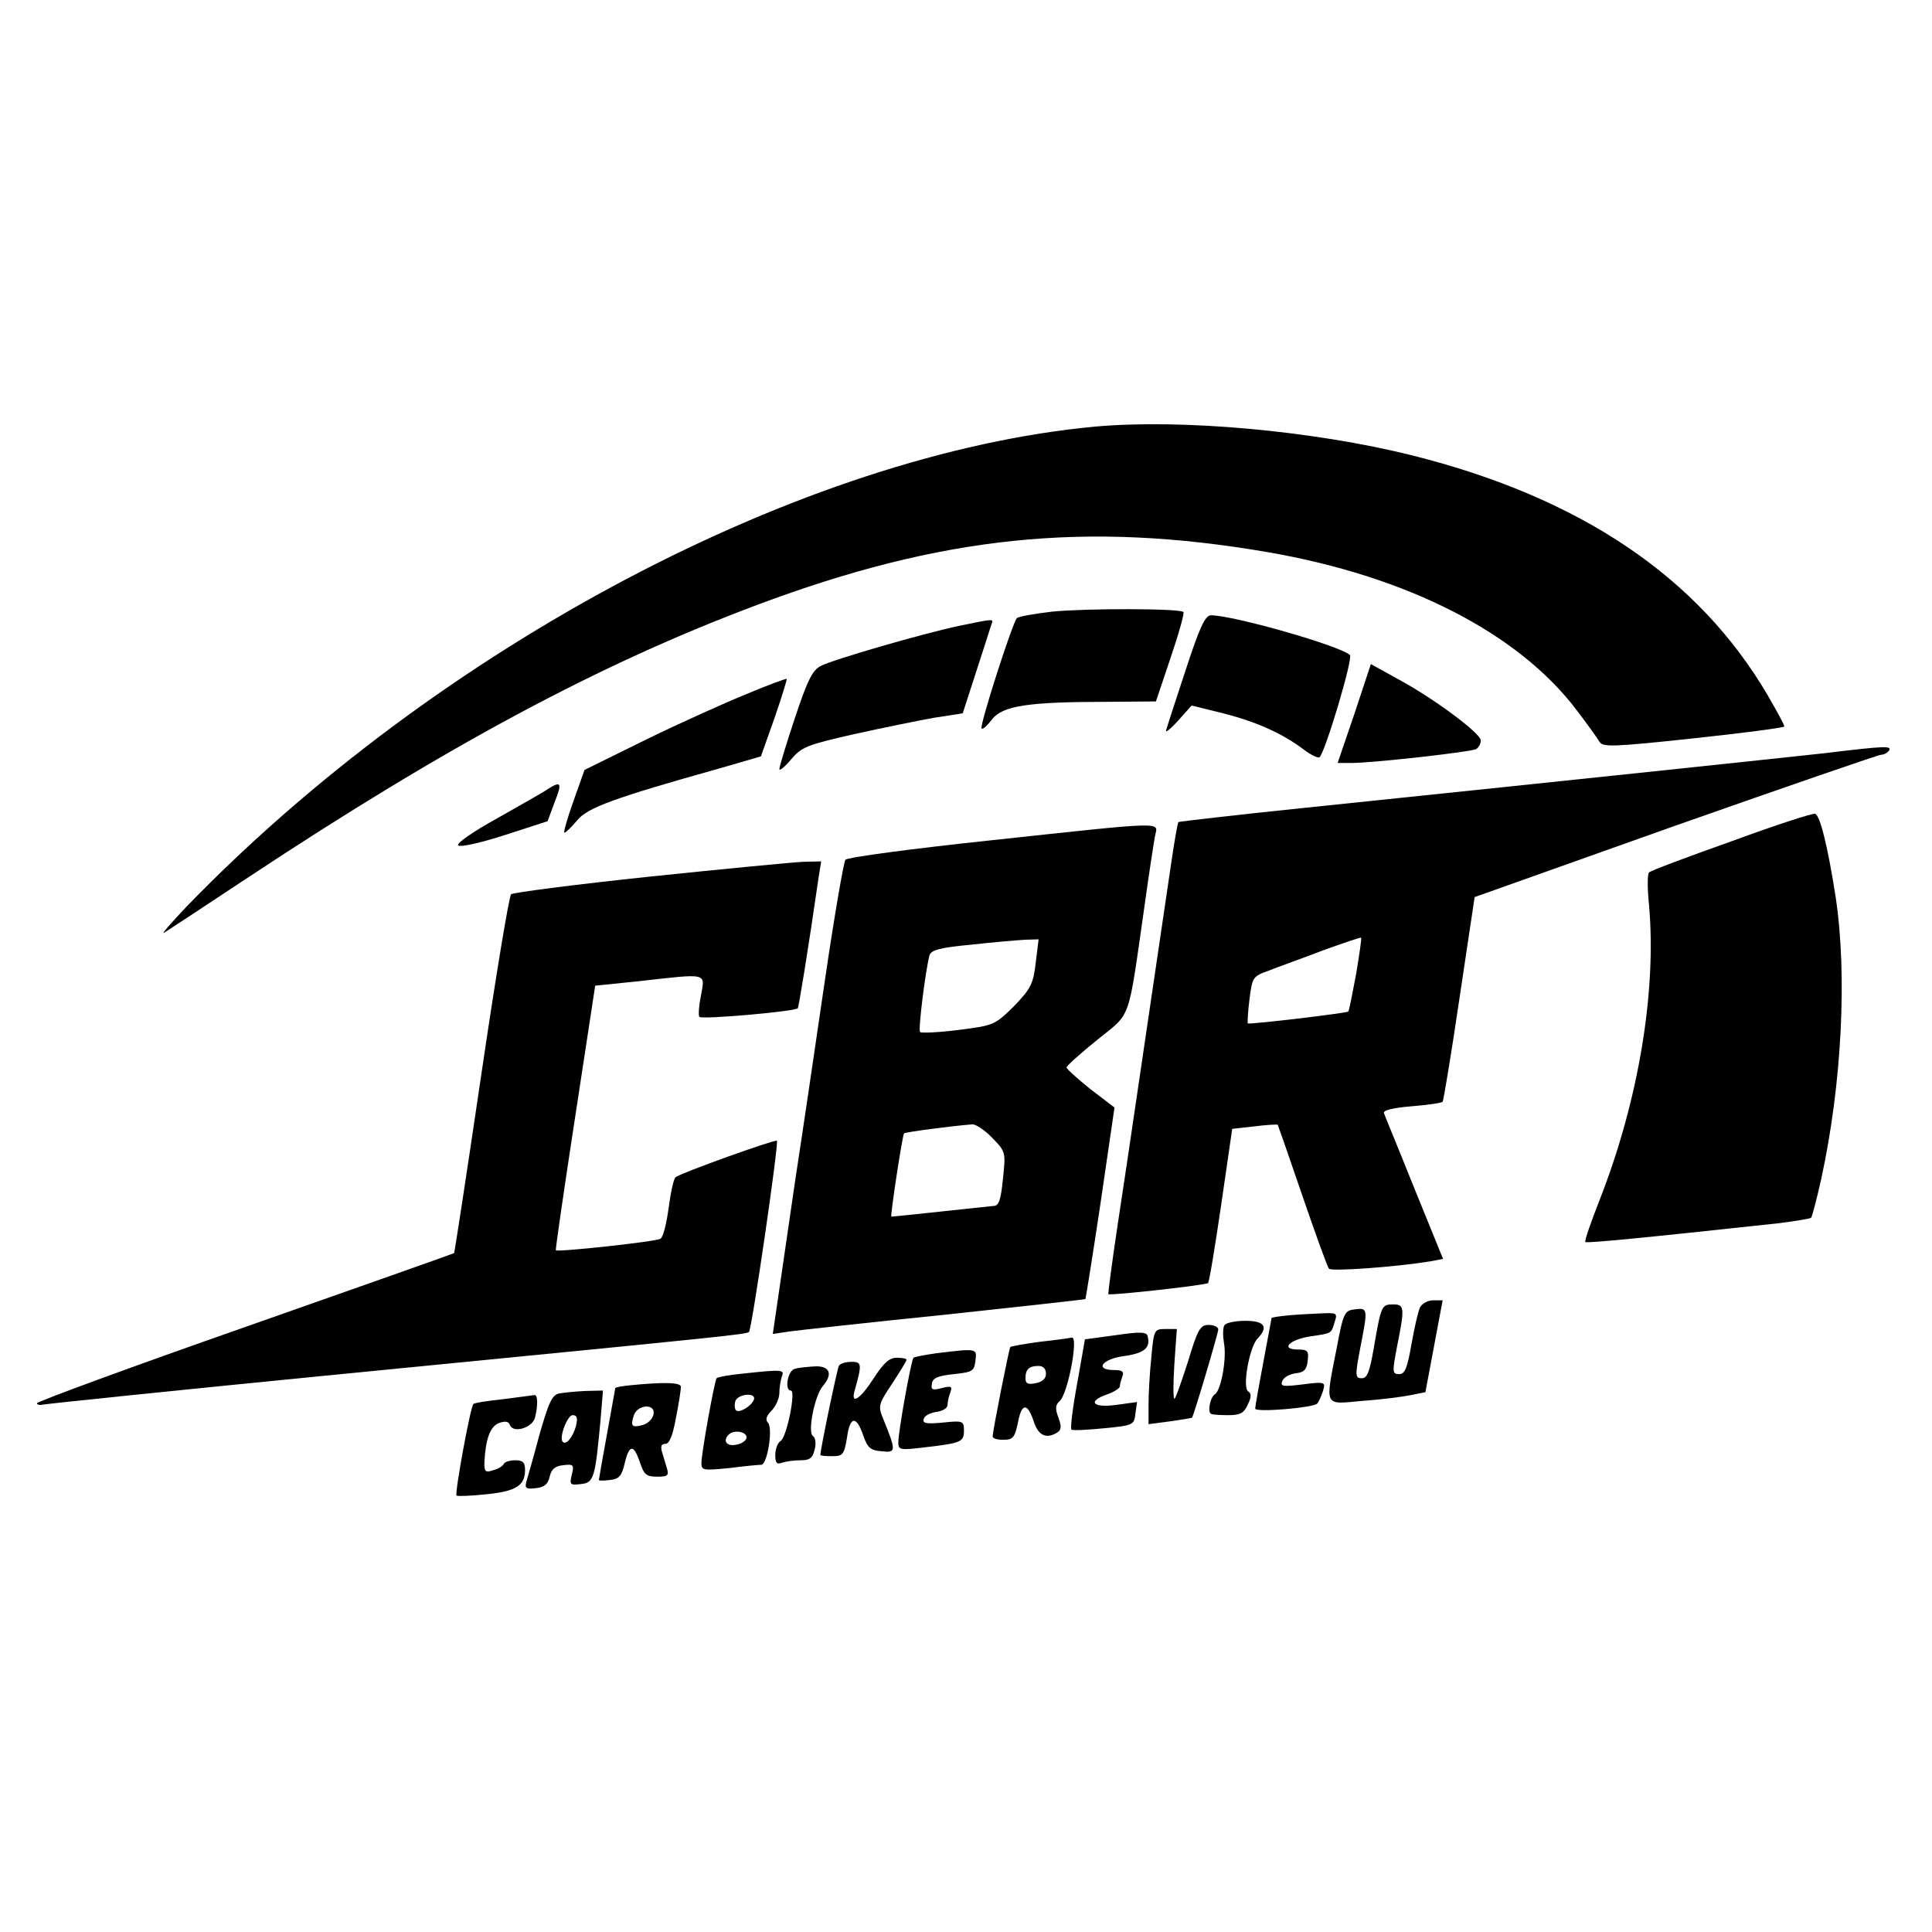 <?xml version="1.0" standalone="no"?>
<!DOCTYPE svg PUBLIC "-//W3C//DTD SVG 20010904//EN"
 "http://www.w3.org/TR/2001/REC-SVG-20010904/DTD/svg10.dtd">
<svg version="1.0" xmlns="http://www.w3.org/2000/svg"
 width="471pt" height="471pt" viewBox="0 0 471 471"
 preserveAspectRatio="xMidYMid meet">
<g transform="translate(0,471) scale(0.1,-0.1)"
fill="#000000" stroke="none">
<path d="M2670 3670 c-710 -66 -1601 -536 -2215 -1170 -38 -40 -63 -69 -55
-64 8 5 101 66 205 135 485 321 858 521 1240 664 451 169 802 205 1245 129
342 -59 613 -198 755 -387 25 -33 49 -66 54 -75 8 -14 33 -13 230 8 121 13
221 26 221 29 0 4 -18 37 -40 75 -169 289 -457 483 -868 586 -241 60 -561 89
-772 70z"/>
<path d="M2566 3219 c-44 -5 -83 -12 -87 -16 -11 -12 -92 -264 -86 -269 3 -3
14 7 26 23 26 32 86 42 278 42 l121 1 36 107 c20 59 34 109 31 111 -9 9 -239
9 -319 1z"/>
<path d="M2891 3078 c-24 -73 -46 -140 -48 -148 -3 -8 10 2 29 23 l33 37 77
-19 c82 -21 144 -49 196 -88 18 -14 36 -22 39 -19 14 13 82 241 74 249 -22 22
-284 97 -339 97 -14 0 -28 -31 -61 -132z"/>
<path d="M2337 3184 c-89 -19 -303 -81 -335 -97 -21 -10 -33 -34 -64 -127 -21
-63 -38 -119 -38 -125 0 -5 13 5 28 23 26 31 39 36 153 62 68 15 156 33 195
40 l71 11 33 102 c18 56 35 108 37 115 6 14 7 14 -80 -4z"/>
<path d="M3302 2970 l-41 -120 37 0 c59 1 289 27 301 34 6 4 11 13 11 21 0 17
-114 102 -201 149 l-67 37 -40 -121z"/>
<path d="M1820 3018 c-52 -21 -163 -71 -245 -111 l-150 -74 -27 -76 c-15 -42
-25 -77 -22 -77 3 0 17 13 31 30 25 31 91 55 348 127 l100 29 33 93 c18 52 31
95 30 96 -2 1 -46 -15 -98 -37z"/>
<path d="M4450 2874 c-109 -12 -610 -65 -1275 -134 -165 -17 -301 -33 -302
-34 -2 -1 -10 -47 -18 -102 -31 -209 -86 -582 -95 -644 -5 -36 -21 -141 -35
-234 -14 -93 -24 -170 -23 -171 5 -4 238 22 243 27 3 2 17 88 32 190 l27 186
54 6 c30 4 56 5 57 4 1 -2 28 -79 60 -173 32 -93 61 -174 65 -178 6 -7 161 4
247 18 l31 6 -70 172 c-38 95 -72 177 -74 183 -3 7 20 13 67 17 39 3 73 8 76
11 2 2 21 116 41 252 l37 247 489 174 c270 95 496 173 502 173 7 0 16 5 19 10
7 12 -6 12 -155 -6z m-1144 -539 c-9 -48 -17 -89 -19 -91 -4 -4 -241 -32 -245
-29 -1 1 0 27 4 58 7 55 8 57 48 71 22 9 82 30 131 49 50 18 91 32 93 31 2 -1
-4 -41 -12 -89z"/>
<path d="M1335 2786 c-11 -8 -67 -39 -123 -71 -58 -32 -100 -61 -95 -66 5 -5
54 6 113 25 l105 34 17 46 c19 48 16 53 -17 32z"/>
<path d="M4221 2659 c-107 -38 -198 -72 -201 -76 -4 -5 -4 -39 0 -78 19 -210
-25 -476 -119 -717 -22 -56 -39 -104 -36 -106 3 -3 132 9 472 46 40 5 75 11
78 13 3 3 14 46 25 95 50 230 64 497 35 688 -19 122 -38 199 -50 202 -6 2 -98
-28 -204 -67z"/>
<path d="M2412 2661 c-188 -20 -346 -41 -351 -47 -4 -5 -27 -137 -50 -294 -23
-157 -55 -375 -72 -485 -16 -110 -35 -240 -42 -288 l-13 -89 40 6 c23 3 194
22 381 41 186 20 340 37 341 38 1 1 18 107 37 234 l34 233 -59 45 c-32 26 -58
49 -58 53 1 4 34 34 75 67 84 68 74 39 115 325 11 80 23 157 26 173 7 34 33
35 -404 -12z m113 -298 c-6 -52 -12 -63 -53 -106 -47 -46 -49 -47 -136 -58
-48 -6 -90 -8 -93 -5 -5 5 13 149 23 187 4 13 26 19 102 26 53 6 112 11 131
12 l33 1 -7 -57z m-106 -427 c33 -34 33 -35 26 -100 -5 -52 -10 -66 -23 -66
-9 -1 -69 -7 -132 -14 -63 -7 -116 -12 -117 -12 -3 2 27 199 31 203 2 3 116
18 167 22 8 0 30 -14 48 -33z"/>
<path d="M1585 2573 c-181 -19 -334 -39 -339 -43 -5 -5 -38 -204 -73 -442 -35
-238 -65 -433 -66 -433 -1 -1 -230 -82 -509 -180 -280 -98 -508 -182 -508
-186 0 -4 8 -5 17 -3 10 2 317 34 683 70 1009 99 1030 101 1036 107 7 7 73
460 68 466 -4 4 -236 -79 -247 -89 -5 -4 -12 -38 -17 -75 -5 -37 -13 -71 -20
-75 -11 -7 -251 -33 -255 -28 -1 2 17 127 40 278 23 151 45 296 49 321 l7 46
107 11 c169 19 161 21 151 -34 -5 -25 -7 -49 -4 -53 4 -7 233 13 240 21 2 2
24 134 51 321 l6 37 -44 -1 c-23 -1 -191 -17 -373 -36z"/>
<path d="M3462 1523 c-5 -10 -14 -51 -21 -90 -10 -58 -16 -73 -30 -73 -17 0
-17 5 -5 68 19 95 18 102 -10 102 -28 0 -29 -3 -47 -107 -10 -58 -16 -73 -29
-73 -16 0 -17 5 -4 73 19 97 19 99 -13 95 -25 -3 -28 -8 -44 -93 -29 -148 -33
-139 64 -130 45 3 98 10 117 14 l35 7 21 112 21 112 -23 0 c-13 0 -27 -8 -32
-17z"/>
<path d="M3138 1503 c-21 -2 -38 -5 -38 -6 0 -1 -9 -49 -20 -107 -11 -58 -20
-109 -20 -114 0 -10 141 2 151 12 4 4 10 18 14 30 7 23 6 24 -49 17 -49 -6
-55 -5 -50 8 3 9 18 17 32 19 21 2 28 9 30 31 3 23 0 27 -23 27 -45 0 -22 24
29 32 54 8 51 6 60 36 7 21 5 22 -36 20 -24 -1 -60 -3 -80 -5z"/>
<path d="M2985 1479 c-4 -6 -4 -25 -1 -44 7 -36 -7 -114 -22 -124 -12 -7 -19
-45 -9 -48 4 -2 23 -3 42 -3 28 0 38 5 47 26 9 18 9 27 1 32 -15 9 3 109 23
129 27 28 17 43 -30 43 -25 0 -48 -5 -51 -11z"/>
<path d="M2896 1390 c-16 -49 -30 -90 -33 -90 -3 0 -3 38 0 85 l6 85 -28 0
c-27 0 -28 -2 -34 -67 -4 -38 -7 -90 -7 -116 l0 -49 53 7 c28 4 53 8 53 9 4 4
64 206 64 215 0 6 -11 11 -23 11 -21 0 -27 -10 -51 -90z"/>
<path d="M2720 1455 l-75 -10 -19 -108 c-11 -59 -17 -109 -14 -112 2 -3 38 -1
79 3 72 7 74 8 77 36 l4 28 -51 -7 c-58 -8 -71 9 -21 26 17 6 30 15 30 19 0 5
3 15 6 24 5 12 0 16 -20 16 -49 0 -29 27 24 34 50 7 65 20 58 48 -2 11 -17 12
-78 3z"/>
<path d="M2536 1439 c-38 -5 -71 -11 -73 -13 -3 -3 -43 -205 -43 -218 0 -5 11
-8 25 -8 26 0 29 4 39 53 9 37 22 34 36 -8 11 -35 31 -44 58 -27 10 7 10 15 2
37 -8 21 -7 30 3 39 20 16 47 158 30 155 -5 -1 -39 -6 -77 -10z m14 -78 c0
-12 -9 -20 -25 -23 -19 -4 -25 -1 -25 12 0 22 9 30 32 30 11 0 18 -7 18 -19z"/>
<path d="M2283 1411 c-28 -4 -54 -9 -56 -11 -6 -7 -37 -180 -37 -206 0 -19 3
-20 68 -12 86 10 92 13 92 41 0 23 -3 24 -51 19 -41 -4 -51 -2 -47 9 2 8 17
15 31 17 15 2 27 9 27 17 0 7 3 21 7 31 5 14 2 16 -21 10 -23 -6 -27 -4 -24
11 2 14 15 19 53 23 46 5 50 7 53 33 4 30 4 30 -95 18z"/>
<path d="M2130 1350 c-32 -50 -56 -66 -47 -32 19 67 18 72 -7 72 -14 0 -28 -4
-31 -10 -4 -7 -45 -203 -45 -217 0 -2 13 -3 29 -3 26 0 29 4 36 46 7 52 23 54
40 3 10 -28 17 -35 44 -37 36 -4 36 0 5 77 -14 33 -13 37 21 88 19 29 35 55
35 58 0 3 -11 5 -24 5 -18 0 -32 -13 -56 -50z"/>
<path d="M1938 1373 c-18 -4 -26 -53 -10 -53 13 0 -10 -114 -25 -123 -7 -4
-13 -20 -13 -34 0 -19 4 -24 16 -19 9 3 29 6 45 6 23 0 30 5 35 26 4 15 2 29
-4 33 -14 8 4 99 24 122 25 29 17 49 -18 48 -18 -1 -41 -3 -50 -6z"/>
<path d="M1808 1361 c-31 -3 -58 -8 -61 -11 -5 -6 -37 -182 -37 -207 0 -18 5
-18 68 -12 37 5 72 8 78 8 15 1 29 90 16 103 -7 7 -3 17 9 29 10 10 19 30 19
43 0 13 3 31 6 40 7 17 3 18 -98 7z m30 -63 c-6 -16 -36 -34 -44 -26 -3 4 -4
14 -1 23 7 17 51 21 45 3z m-18 -92 c0 -7 -11 -16 -25 -18 -24 -5 -34 10 -18
25 12 12 43 7 43 -7z"/>
<path d="M1538 1333 c-21 -2 -38 -5 -38 -7 0 -1 -9 -51 -20 -111 -11 -60 -20
-111 -20 -113 0 -2 12 -2 27 0 22 2 29 10 36 41 11 46 22 47 37 2 10 -30 16
-35 42 -35 26 0 29 3 24 20 -3 11 -9 29 -12 40 -4 14 -2 20 8 20 10 0 18 20
26 64 7 35 12 68 12 75 0 11 -41 12 -122 4z m55 -72 c-3 -11 -14 -22 -26 -25
-27 -7 -30 -3 -22 23 9 28 55 30 48 2z"/>
<path d="M1364 1313 c-18 -3 -26 -21 -49 -101 -14 -53 -29 -105 -32 -115 -4
-15 0 -18 23 -15 21 2 30 10 34 28 4 18 13 26 33 28 25 3 27 1 21 -23 -6 -25
-4 -26 22 -23 32 3 35 15 48 156 l6 72 -42 -1 c-24 -1 -53 -4 -64 -6z m40 -80
c-7 -26 -24 -47 -32 -38 -10 9 11 65 24 65 11 0 13 -7 8 -27z"/>
<path d="M1227 1299 c-38 -4 -71 -9 -73 -12 -7 -6 -46 -218 -41 -223 2 -2 34
-1 71 3 73 7 96 21 96 59 0 19 -5 24 -24 24 -13 0 -26 -4 -28 -9 -1 -4 -13
-12 -25 -15 -20 -7 -23 -4 -22 21 3 55 14 86 36 94 14 5 23 4 26 -5 8 -21 54
-7 61 17 8 31 7 57 -1 56 -5 -1 -39 -5 -76 -10z"/>
</g>
</svg>
